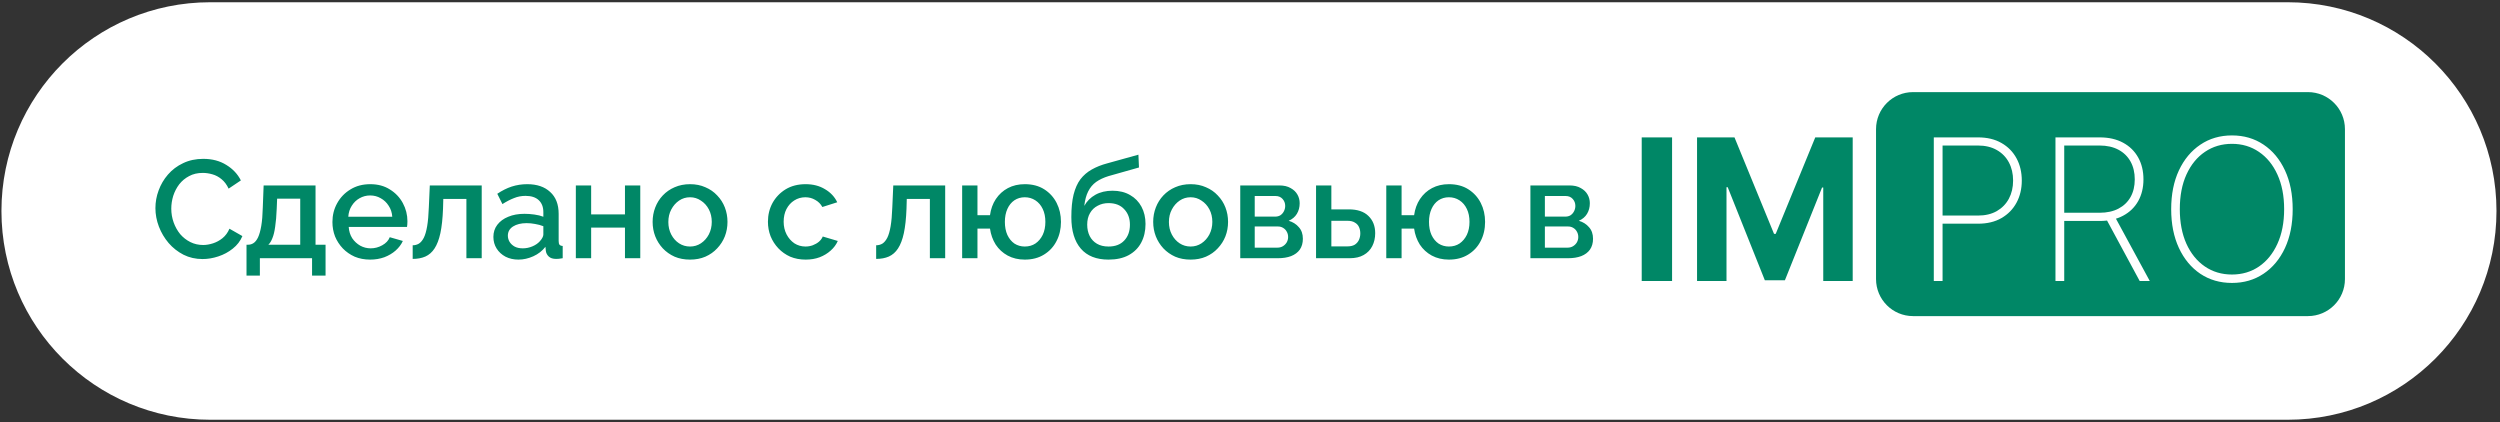 <?xml version="1.0" encoding="UTF-8"?> <svg xmlns="http://www.w3.org/2000/svg" width="503" height="85" viewBox="0 0 503 85" fill="none"><rect x="0" y="0" width="503" height="85" fill="#333333" stroke="none"/><g clip-path="url(#clip0_28_550)"><path d="M460.293 0.453H42.29C19.094 0.453 0.29 19.257 0.29 42.453C0.29 65.649 19.094 84.453 42.29 84.453H460.293C483.489 84.453 502.293 65.649 502.293 42.453C502.293 19.257 483.489 0.453 460.293 0.453Z" fill="white"></path><path d="M31.27 41.873C31.27 40.66 31.484 39.474 31.914 38.317C32.343 37.141 32.968 36.077 33.79 35.125C34.63 34.154 35.647 33.389 36.842 32.829C38.036 32.25 39.39 31.961 40.902 31.961C42.694 31.961 44.243 32.372 45.55 33.193C46.856 33.996 47.827 35.032 48.462 36.301L45.998 37.953C45.624 37.15 45.148 36.516 44.57 36.049C44.01 35.582 43.394 35.256 42.722 35.069C42.068 34.882 41.424 34.789 40.79 34.789C39.744 34.789 38.83 35.004 38.046 35.433C37.262 35.844 36.599 36.394 36.058 37.085C35.535 37.776 35.134 38.55 34.854 39.409C34.592 40.268 34.462 41.126 34.462 41.985C34.462 42.937 34.62 43.861 34.938 44.757C35.255 45.634 35.694 46.418 36.254 47.109C36.832 47.781 37.514 48.313 38.298 48.705C39.082 49.097 39.94 49.293 40.874 49.293C41.508 49.293 42.171 49.181 42.862 48.957C43.552 48.733 44.187 48.388 44.766 47.921C45.363 47.436 45.83 46.801 46.166 46.017L48.77 47.501C48.359 48.49 47.715 49.33 46.838 50.021C45.979 50.712 45.008 51.234 43.926 51.589C42.862 51.944 41.807 52.121 40.762 52.121C39.362 52.121 38.083 51.832 36.926 51.253C35.768 50.656 34.77 49.872 33.93 48.901C33.09 47.912 32.436 46.81 31.97 45.597C31.503 44.365 31.27 43.124 31.27 41.873ZM49.598 55.453V49.237H49.934C50.326 49.237 50.69 49.125 51.026 48.901C51.362 48.677 51.661 48.294 51.922 47.753C52.184 47.193 52.398 46.428 52.566 45.457C52.734 44.468 52.837 43.226 52.874 41.733L53.042 37.309H63.486V49.237H65.502V55.453H62.786V51.953H52.286V55.453H49.598ZM53.994 49.237H60.406V39.969H55.758L55.674 42.013C55.618 43.432 55.516 44.626 55.366 45.597C55.236 46.568 55.049 47.342 54.806 47.921C54.582 48.5 54.312 48.938 53.994 49.237ZM74.472 52.233C73.333 52.233 72.297 52.037 71.364 51.645C70.449 51.234 69.656 50.684 68.984 49.993C68.312 49.284 67.789 48.481 67.416 47.585C67.061 46.67 66.884 45.7 66.884 44.673C66.884 43.292 67.201 42.032 67.836 40.893C68.47 39.736 69.357 38.812 70.496 38.121C71.634 37.412 72.969 37.057 74.5 37.057C76.03 37.057 77.346 37.412 78.448 38.121C79.568 38.812 80.436 39.726 81.052 40.865C81.668 42.004 81.976 43.226 81.976 44.533C81.976 44.757 81.966 44.972 81.948 45.177C81.929 45.364 81.91 45.522 81.892 45.653H70.16C70.216 46.512 70.449 47.268 70.86 47.921C71.289 48.556 71.83 49.06 72.484 49.433C73.137 49.788 73.837 49.965 74.584 49.965C75.405 49.965 76.18 49.76 76.908 49.349C77.654 48.938 78.158 48.397 78.42 47.725L81.052 48.481C80.734 49.19 80.249 49.834 79.596 50.413C78.961 50.973 78.205 51.421 77.328 51.757C76.45 52.074 75.498 52.233 74.472 52.233ZM70.076 43.609H78.924C78.868 42.769 78.625 42.032 78.196 41.397C77.785 40.744 77.253 40.24 76.6 39.885C75.965 39.512 75.256 39.325 74.472 39.325C73.706 39.325 72.997 39.512 72.344 39.885C71.709 40.24 71.186 40.744 70.776 41.397C70.365 42.032 70.132 42.769 70.076 43.609ZM83.032 52.093V49.349C83.499 49.349 83.919 49.237 84.292 49.013C84.665 48.77 84.992 48.378 85.272 47.837C85.552 47.277 85.776 46.502 85.944 45.513C86.112 44.524 86.224 43.264 86.28 41.733L86.476 37.309H96.92V51.953H93.84V40.025H89.192L89.136 42.013C89.061 43.973 88.884 45.606 88.604 46.913C88.324 48.201 87.932 49.228 87.428 49.993C86.943 50.74 86.327 51.281 85.58 51.617C84.852 51.934 84.003 52.093 83.032 52.093ZM99.27 47.669C99.27 46.736 99.531 45.924 100.054 45.233C100.596 44.524 101.333 43.982 102.266 43.609C103.2 43.217 104.282 43.021 105.514 43.021C106.168 43.021 106.83 43.068 107.502 43.161C108.193 43.254 108.8 43.404 109.322 43.609V42.685C109.322 41.658 109.014 40.856 108.398 40.277C107.782 39.698 106.896 39.409 105.738 39.409C104.917 39.409 104.142 39.558 103.414 39.857C102.686 40.137 101.912 40.538 101.09 41.061L100.054 38.989C101.025 38.336 101.996 37.85 102.966 37.533C103.956 37.216 104.992 37.057 106.074 37.057C108.034 37.057 109.574 37.58 110.694 38.625C111.833 39.652 112.402 41.117 112.402 43.021V48.481C112.402 48.836 112.458 49.088 112.57 49.237C112.701 49.386 112.916 49.47 113.214 49.489V51.953C112.934 52.009 112.682 52.046 112.458 52.065C112.234 52.084 112.048 52.093 111.898 52.093C111.245 52.093 110.75 51.934 110.414 51.617C110.078 51.3 109.882 50.926 109.826 50.497L109.742 49.657C109.108 50.478 108.296 51.113 107.306 51.561C106.317 52.009 105.318 52.233 104.31 52.233C103.34 52.233 102.472 52.037 101.706 51.645C100.941 51.234 100.344 50.684 99.914 49.993C99.485 49.302 99.27 48.528 99.27 47.669ZM108.594 48.565C108.818 48.322 108.996 48.08 109.126 47.837C109.257 47.594 109.322 47.38 109.322 47.193V45.513C108.8 45.308 108.249 45.158 107.67 45.065C107.092 44.953 106.522 44.897 105.962 44.897C104.842 44.897 103.928 45.121 103.218 45.569C102.528 46.017 102.182 46.633 102.182 47.417C102.182 47.846 102.294 48.257 102.518 48.649C102.761 49.041 103.097 49.358 103.526 49.601C103.974 49.844 104.525 49.965 105.178 49.965C105.85 49.965 106.494 49.834 107.11 49.573C107.726 49.312 108.221 48.976 108.594 48.565ZM115.859 51.953V37.309H118.939V43.133H125.743V37.309H128.823V51.953H125.743V45.793H118.939V51.953H115.859ZM138.839 52.233C137.681 52.233 136.645 52.037 135.731 51.645C134.816 51.234 134.023 50.674 133.351 49.965C132.697 49.256 132.193 48.453 131.839 47.557C131.484 46.642 131.307 45.672 131.307 44.645C131.307 43.618 131.484 42.648 131.839 41.733C132.193 40.818 132.697 40.016 133.351 39.325C134.023 38.616 134.816 38.065 135.731 37.673C136.664 37.262 137.7 37.057 138.839 37.057C139.977 37.057 141.004 37.262 141.919 37.673C142.852 38.065 143.645 38.616 144.299 39.325C144.971 40.016 145.484 40.818 145.839 41.733C146.193 42.648 146.371 43.618 146.371 44.645C146.371 45.672 146.193 46.642 145.839 47.557C145.484 48.453 144.971 49.256 144.299 49.965C143.645 50.674 142.852 51.234 141.919 51.645C141.004 52.037 139.977 52.233 138.839 52.233ZM134.471 44.673C134.471 45.606 134.667 46.446 135.059 47.193C135.451 47.94 135.973 48.528 136.627 48.957C137.28 49.386 138.017 49.601 138.839 49.601C139.641 49.601 140.369 49.386 141.023 48.957C141.695 48.509 142.227 47.912 142.619 47.165C143.011 46.4 143.207 45.56 143.207 44.645C143.207 43.712 143.011 42.872 142.619 42.125C142.227 41.378 141.695 40.79 141.023 40.361C140.369 39.913 139.641 39.689 138.839 39.689C138.017 39.689 137.28 39.913 136.627 40.361C135.973 40.809 135.451 41.406 135.059 42.153C134.667 42.881 134.471 43.721 134.471 44.673ZM162.096 52.233C160.958 52.233 159.922 52.037 158.988 51.645C158.074 51.234 157.28 50.674 156.608 49.965C155.936 49.256 155.414 48.444 155.04 47.529C154.686 46.614 154.508 45.644 154.508 44.617C154.508 43.236 154.816 41.976 155.432 40.837C156.067 39.698 156.944 38.784 158.064 38.093C159.203 37.402 160.547 37.057 162.096 37.057C163.59 37.057 164.887 37.393 165.988 38.065C167.108 38.718 167.93 39.596 168.452 40.697L165.456 41.649C165.12 41.033 164.644 40.557 164.028 40.221C163.431 39.866 162.768 39.689 162.04 39.689C161.219 39.689 160.472 39.904 159.8 40.333C159.147 40.744 158.624 41.322 158.232 42.069C157.859 42.797 157.672 43.646 157.672 44.617C157.672 45.55 157.868 46.4 158.26 47.165C158.652 47.912 159.175 48.509 159.828 48.957C160.5 49.386 161.247 49.601 162.068 49.601C162.572 49.601 163.058 49.517 163.524 49.349C164.01 49.162 164.43 48.92 164.784 48.621C165.139 48.304 165.391 47.958 165.54 47.585L168.564 48.481C168.247 49.209 167.771 49.853 167.136 50.413C166.52 50.973 165.783 51.421 164.924 51.757C164.084 52.074 163.142 52.233 162.096 52.233ZM176.283 52.093V49.349C176.75 49.349 177.17 49.237 177.543 49.013C177.916 48.77 178.243 48.378 178.523 47.837C178.803 47.277 179.027 46.502 179.195 45.513C179.363 44.524 179.475 43.264 179.531 41.733L179.727 37.309H190.171V51.953H187.091V40.025H182.443L182.387 42.013C182.312 43.973 182.135 45.606 181.855 46.913C181.575 48.201 181.183 49.228 180.679 49.993C180.194 50.74 179.578 51.281 178.831 51.617C178.103 51.934 177.254 52.093 176.283 52.093ZM206.185 52.233C204.897 52.233 203.749 51.962 202.741 51.421C201.752 50.88 200.949 50.142 200.333 49.209C199.736 48.257 199.353 47.184 199.185 45.989H196.665V51.953H193.585V37.309H196.665V43.301H199.185C199.353 42.069 199.745 40.986 200.361 40.053C200.996 39.101 201.808 38.364 202.797 37.841C203.786 37.318 204.916 37.057 206.185 37.057C207.716 37.057 209.022 37.402 210.105 38.093C211.188 38.784 212.018 39.698 212.597 40.837C213.176 41.976 213.465 43.245 213.465 44.645C213.465 46.082 213.166 47.37 212.569 48.509C211.99 49.648 211.15 50.553 210.049 51.225C208.966 51.897 207.678 52.233 206.185 52.233ZM206.185 49.601C207.006 49.601 207.725 49.396 208.341 48.985C208.957 48.556 209.442 47.977 209.797 47.249C210.152 46.502 210.329 45.634 210.329 44.645C210.329 43.637 210.152 42.769 209.797 42.041C209.442 41.294 208.948 40.716 208.313 40.305C207.678 39.894 206.969 39.689 206.185 39.689C205.401 39.689 204.701 39.894 204.085 40.305C203.488 40.716 203.021 41.294 202.685 42.041C202.349 42.788 202.181 43.656 202.181 44.645C202.181 45.653 202.349 46.53 202.685 47.277C203.04 48.024 203.516 48.602 204.113 49.013C204.729 49.405 205.42 49.601 206.185 49.601ZM223.03 52.233C220.584 52.233 218.727 51.496 217.458 50.021C216.188 48.546 215.554 46.437 215.554 43.693C215.554 41.901 215.703 40.389 216.002 39.157C216.319 37.906 216.776 36.88 217.374 36.077C217.99 35.274 218.746 34.621 219.642 34.117C220.556 33.594 221.611 33.174 222.806 32.857L229.05 31.121L229.162 33.697L223.03 35.433C222.059 35.732 221.228 36.124 220.538 36.609C219.866 37.094 219.334 37.729 218.942 38.513C218.55 39.278 218.288 40.249 218.158 41.425C218.68 40.473 219.427 39.726 220.398 39.185C221.368 38.644 222.516 38.373 223.842 38.373C225.204 38.373 226.38 38.662 227.37 39.241C228.359 39.801 229.124 40.585 229.666 41.593C230.207 42.601 230.478 43.758 230.478 45.065C230.478 46.484 230.188 47.734 229.61 48.817C229.05 49.881 228.21 50.721 227.09 51.337C225.988 51.934 224.635 52.233 223.03 52.233ZM223.03 49.601C224.392 49.601 225.447 49.2 226.194 48.397C226.959 47.594 227.342 46.53 227.342 45.205C227.342 43.936 226.959 42.9 226.194 42.097C225.447 41.276 224.392 40.865 223.03 40.865C222.227 40.865 221.499 41.042 220.846 41.397C220.192 41.733 219.679 42.228 219.306 42.881C218.932 43.516 218.746 44.29 218.746 45.205C218.746 46.064 218.914 46.829 219.25 47.501C219.586 48.154 220.071 48.668 220.706 49.041C221.34 49.414 222.115 49.601 223.03 49.601ZM239.554 52.233C238.397 52.233 237.361 52.037 236.446 51.645C235.532 51.234 234.738 50.674 234.066 49.965C233.413 49.256 232.909 48.453 232.554 47.557C232.2 46.642 232.022 45.672 232.022 44.645C232.022 43.618 232.2 42.648 232.554 41.733C232.909 40.818 233.413 40.016 234.066 39.325C234.738 38.616 235.532 38.065 236.446 37.673C237.38 37.262 238.416 37.057 239.554 37.057C240.693 37.057 241.72 37.262 242.634 37.673C243.568 38.065 244.361 38.616 245.014 39.325C245.686 40.016 246.2 40.818 246.554 41.733C246.909 42.648 247.086 43.618 247.086 44.645C247.086 45.672 246.909 46.642 246.554 47.557C246.2 48.453 245.686 49.256 245.014 49.965C244.361 50.674 243.568 51.234 242.634 51.645C241.72 52.037 240.693 52.233 239.554 52.233ZM235.186 44.673C235.186 45.606 235.382 46.446 235.774 47.193C236.166 47.94 236.689 48.528 237.342 48.957C237.996 49.386 238.733 49.601 239.554 49.601C240.357 49.601 241.085 49.386 241.738 48.957C242.41 48.509 242.942 47.912 243.334 47.165C243.726 46.4 243.922 45.56 243.922 44.645C243.922 43.712 243.726 42.872 243.334 42.125C242.942 41.378 242.41 40.79 241.738 40.361C241.085 39.913 240.357 39.689 239.554 39.689C238.733 39.689 237.996 39.913 237.342 40.361C236.689 40.809 236.166 41.406 235.774 42.153C235.382 42.881 235.186 43.721 235.186 44.673ZM249.538 51.953V37.309H257.378C258.311 37.309 259.077 37.486 259.674 37.841C260.29 38.177 260.747 38.616 261.046 39.157C261.345 39.68 261.494 40.258 261.494 40.893C261.494 41.696 261.307 42.405 260.934 43.021C260.561 43.637 260.01 44.104 259.282 44.421C260.122 44.664 260.803 45.093 261.326 45.709C261.867 46.306 262.138 47.081 262.138 48.033C262.138 48.892 261.933 49.62 261.522 50.217C261.111 50.796 260.523 51.234 259.758 51.533C259.011 51.813 258.134 51.953 257.126 51.953H249.538ZM252.45 49.825H257.042C257.434 49.825 257.789 49.732 258.106 49.545C258.442 49.34 258.703 49.078 258.89 48.761C259.077 48.425 259.17 48.07 259.17 47.697C259.17 47.286 259.077 46.922 258.89 46.605C258.722 46.288 258.479 46.036 258.162 45.849C257.863 45.662 257.509 45.569 257.098 45.569H252.45V49.825ZM252.45 43.581H256.594C256.986 43.581 257.331 43.488 257.63 43.301C257.929 43.096 258.162 42.825 258.33 42.489C258.498 42.153 258.582 41.798 258.582 41.425C258.582 40.884 258.405 40.417 258.05 40.025C257.695 39.633 257.229 39.437 256.65 39.437H252.45V43.581ZM264.789 51.953V37.309H267.869V42.125H271.369C273.105 42.125 274.421 42.564 275.317 43.441C276.232 44.318 276.689 45.476 276.689 46.913C276.689 47.884 276.493 48.752 276.101 49.517C275.709 50.282 275.131 50.88 274.365 51.309C273.619 51.738 272.685 51.953 271.565 51.953H264.789ZM267.869 49.573H271.089C271.705 49.573 272.2 49.461 272.573 49.237C272.947 48.994 273.227 48.677 273.413 48.285C273.6 47.874 273.693 47.436 273.693 46.969C273.693 46.502 273.609 46.082 273.441 45.709C273.273 45.317 272.993 45.009 272.601 44.785C272.228 44.542 271.715 44.421 271.061 44.421H267.869V49.573ZM291.519 52.233C290.231 52.233 289.083 51.962 288.075 51.421C287.086 50.88 286.283 50.142 285.667 49.209C285.07 48.257 284.687 47.184 284.519 45.989H281.999V51.953H278.919V37.309H281.999V43.301H284.519C284.687 42.069 285.079 40.986 285.695 40.053C286.33 39.101 287.142 38.364 288.131 37.841C289.121 37.318 290.25 37.057 291.519 37.057C293.05 37.057 294.357 37.402 295.439 38.093C296.522 38.784 297.353 39.698 297.931 40.837C298.51 41.976 298.799 43.245 298.799 44.645C298.799 46.082 298.501 47.37 297.903 48.509C297.325 49.648 296.485 50.553 295.383 51.225C294.301 51.897 293.013 52.233 291.519 52.233ZM291.519 49.601C292.341 49.601 293.059 49.396 293.675 48.985C294.291 48.556 294.777 47.977 295.131 47.249C295.486 46.502 295.663 45.634 295.663 44.645C295.663 43.637 295.486 42.769 295.131 42.041C294.777 41.294 294.282 40.716 293.647 40.305C293.013 39.894 292.303 39.689 291.519 39.689C290.735 39.689 290.035 39.894 289.419 40.305C288.822 40.716 288.355 41.294 288.019 42.041C287.683 42.788 287.515 43.656 287.515 44.645C287.515 45.653 287.683 46.53 288.019 47.277C288.374 48.024 288.85 48.602 289.447 49.013C290.063 49.405 290.754 49.601 291.519 49.601ZM307.918 51.953V37.309H315.758C316.691 37.309 317.457 37.486 318.054 37.841C318.67 38.177 319.127 38.616 319.426 39.157C319.725 39.68 319.874 40.258 319.874 40.893C319.874 41.696 319.687 42.405 319.314 43.021C318.941 43.637 318.39 44.104 317.662 44.421C318.502 44.664 319.183 45.093 319.706 45.709C320.247 46.306 320.518 47.081 320.518 48.033C320.518 48.892 320.313 49.62 319.902 50.217C319.491 50.796 318.903 51.234 318.138 51.533C317.391 51.813 316.514 51.953 315.506 51.953H307.918ZM310.83 49.825H315.422C315.814 49.825 316.169 49.732 316.486 49.545C316.822 49.34 317.083 49.078 317.27 48.761C317.457 48.425 317.55 48.07 317.55 47.697C317.55 47.286 317.457 46.922 317.27 46.605C317.102 46.288 316.859 46.036 316.542 45.849C316.243 45.662 315.889 45.569 315.478 45.569H310.83V49.825ZM310.83 43.581H314.974C315.366 43.581 315.711 43.488 316.01 43.301C316.309 43.096 316.542 42.825 316.71 42.489C316.878 42.153 316.962 41.798 316.962 41.425C316.962 40.884 316.785 40.417 316.43 40.025C316.075 39.633 315.609 39.437 315.03 39.437H310.83V43.581Z" fill="#008766"></path><path d="M336.421 27.643V56.533H330.312V27.643H336.421ZM341.446 27.643H348.979L356.935 47.053H357.274L365.23 27.643H372.763V56.533H366.838V37.729H366.598L359.122 56.392H355.087L347.611 37.658H347.371V56.533H341.446V27.643Z" fill="#008766"></path><path d="M464.355 18.532H384.906C380.793 18.532 377.458 21.867 377.458 25.98V56.152C377.458 60.265 380.793 63.6 384.906 63.6H464.355C468.468 63.6 471.803 60.265 471.803 56.152V25.98C471.803 21.867 468.468 18.532 464.355 18.532Z" fill="#008766"></path><path d="M389.081 56.532V27.642H397.982C399.816 27.642 401.387 28.018 402.694 28.771C404.011 29.523 405.022 30.553 405.727 31.86C406.432 33.167 406.785 34.658 406.785 36.332C406.785 37.987 406.432 39.468 405.727 40.775C405.022 42.083 404.011 43.117 402.694 43.879C401.387 44.631 399.821 45.007 397.996 45.007H390.322V43.371H397.954C399.44 43.371 400.71 43.07 401.763 42.468C402.816 41.857 403.625 41.025 404.189 39.971C404.754 38.908 405.036 37.695 405.036 36.332C405.036 34.959 404.754 33.741 404.189 32.678C403.625 31.615 402.812 30.783 401.749 30.181C400.696 29.579 399.426 29.278 397.94 29.278H390.844V56.532H389.081ZM413.56 56.532V27.642H422.461C424.285 27.642 425.856 27.999 427.172 28.714C428.489 29.429 429.5 30.421 430.205 31.691C430.911 32.951 431.263 34.418 431.263 36.092C431.263 37.747 430.911 39.205 430.205 40.465C429.5 41.716 428.489 42.694 427.172 43.399C425.865 44.105 424.299 44.457 422.475 44.457H414.505V42.807H422.433C423.919 42.807 425.188 42.529 426.241 41.974C427.295 41.419 428.103 40.644 428.668 39.647C429.232 38.641 429.514 37.456 429.514 36.092C429.514 34.719 429.232 33.525 428.668 32.509C428.103 31.484 427.29 30.689 426.227 30.125C425.174 29.561 423.904 29.278 422.419 29.278H415.323V56.532H413.56ZM425.423 43.441L432.533 56.532H430.502L423.434 43.441H425.423ZM461.289 42.087C461.289 45.068 460.772 47.673 459.737 49.902C458.703 52.122 457.264 53.847 455.421 55.079C453.587 56.311 451.471 56.927 449.073 56.927C446.665 56.927 444.54 56.311 442.697 55.079C440.863 53.838 439.429 52.108 438.394 49.888C437.36 47.659 436.842 45.059 436.842 42.087C436.842 39.106 437.36 36.506 438.394 34.286C439.438 32.067 440.877 30.341 442.711 29.109C444.545 27.868 446.665 27.247 449.073 27.247C451.471 27.247 453.587 27.863 455.421 29.095C457.264 30.327 458.703 32.057 459.737 34.286C460.772 36.506 461.289 39.106 461.289 42.087ZM459.568 42.087C459.568 39.407 459.117 37.084 458.214 35.119C457.321 33.153 456.084 31.634 454.504 30.562C452.924 29.481 451.114 28.94 449.073 28.94C447.032 28.94 445.222 29.476 443.642 30.548C442.062 31.611 440.821 33.13 439.918 35.105C439.024 37.07 438.578 39.398 438.578 42.087C438.578 44.749 439.02 47.067 439.904 49.042C440.797 51.007 442.034 52.531 443.614 53.612C445.194 54.694 447.013 55.235 449.073 55.235C451.114 55.235 452.924 54.699 454.504 53.626C456.084 52.545 457.321 51.021 458.214 49.056C459.117 47.09 459.568 44.767 459.568 42.087Z" fill="white"></path></g><defs><clipPath id="clip0_28_550"><rect width="503" height="85" fill="white"></rect></clipPath></defs></svg> 